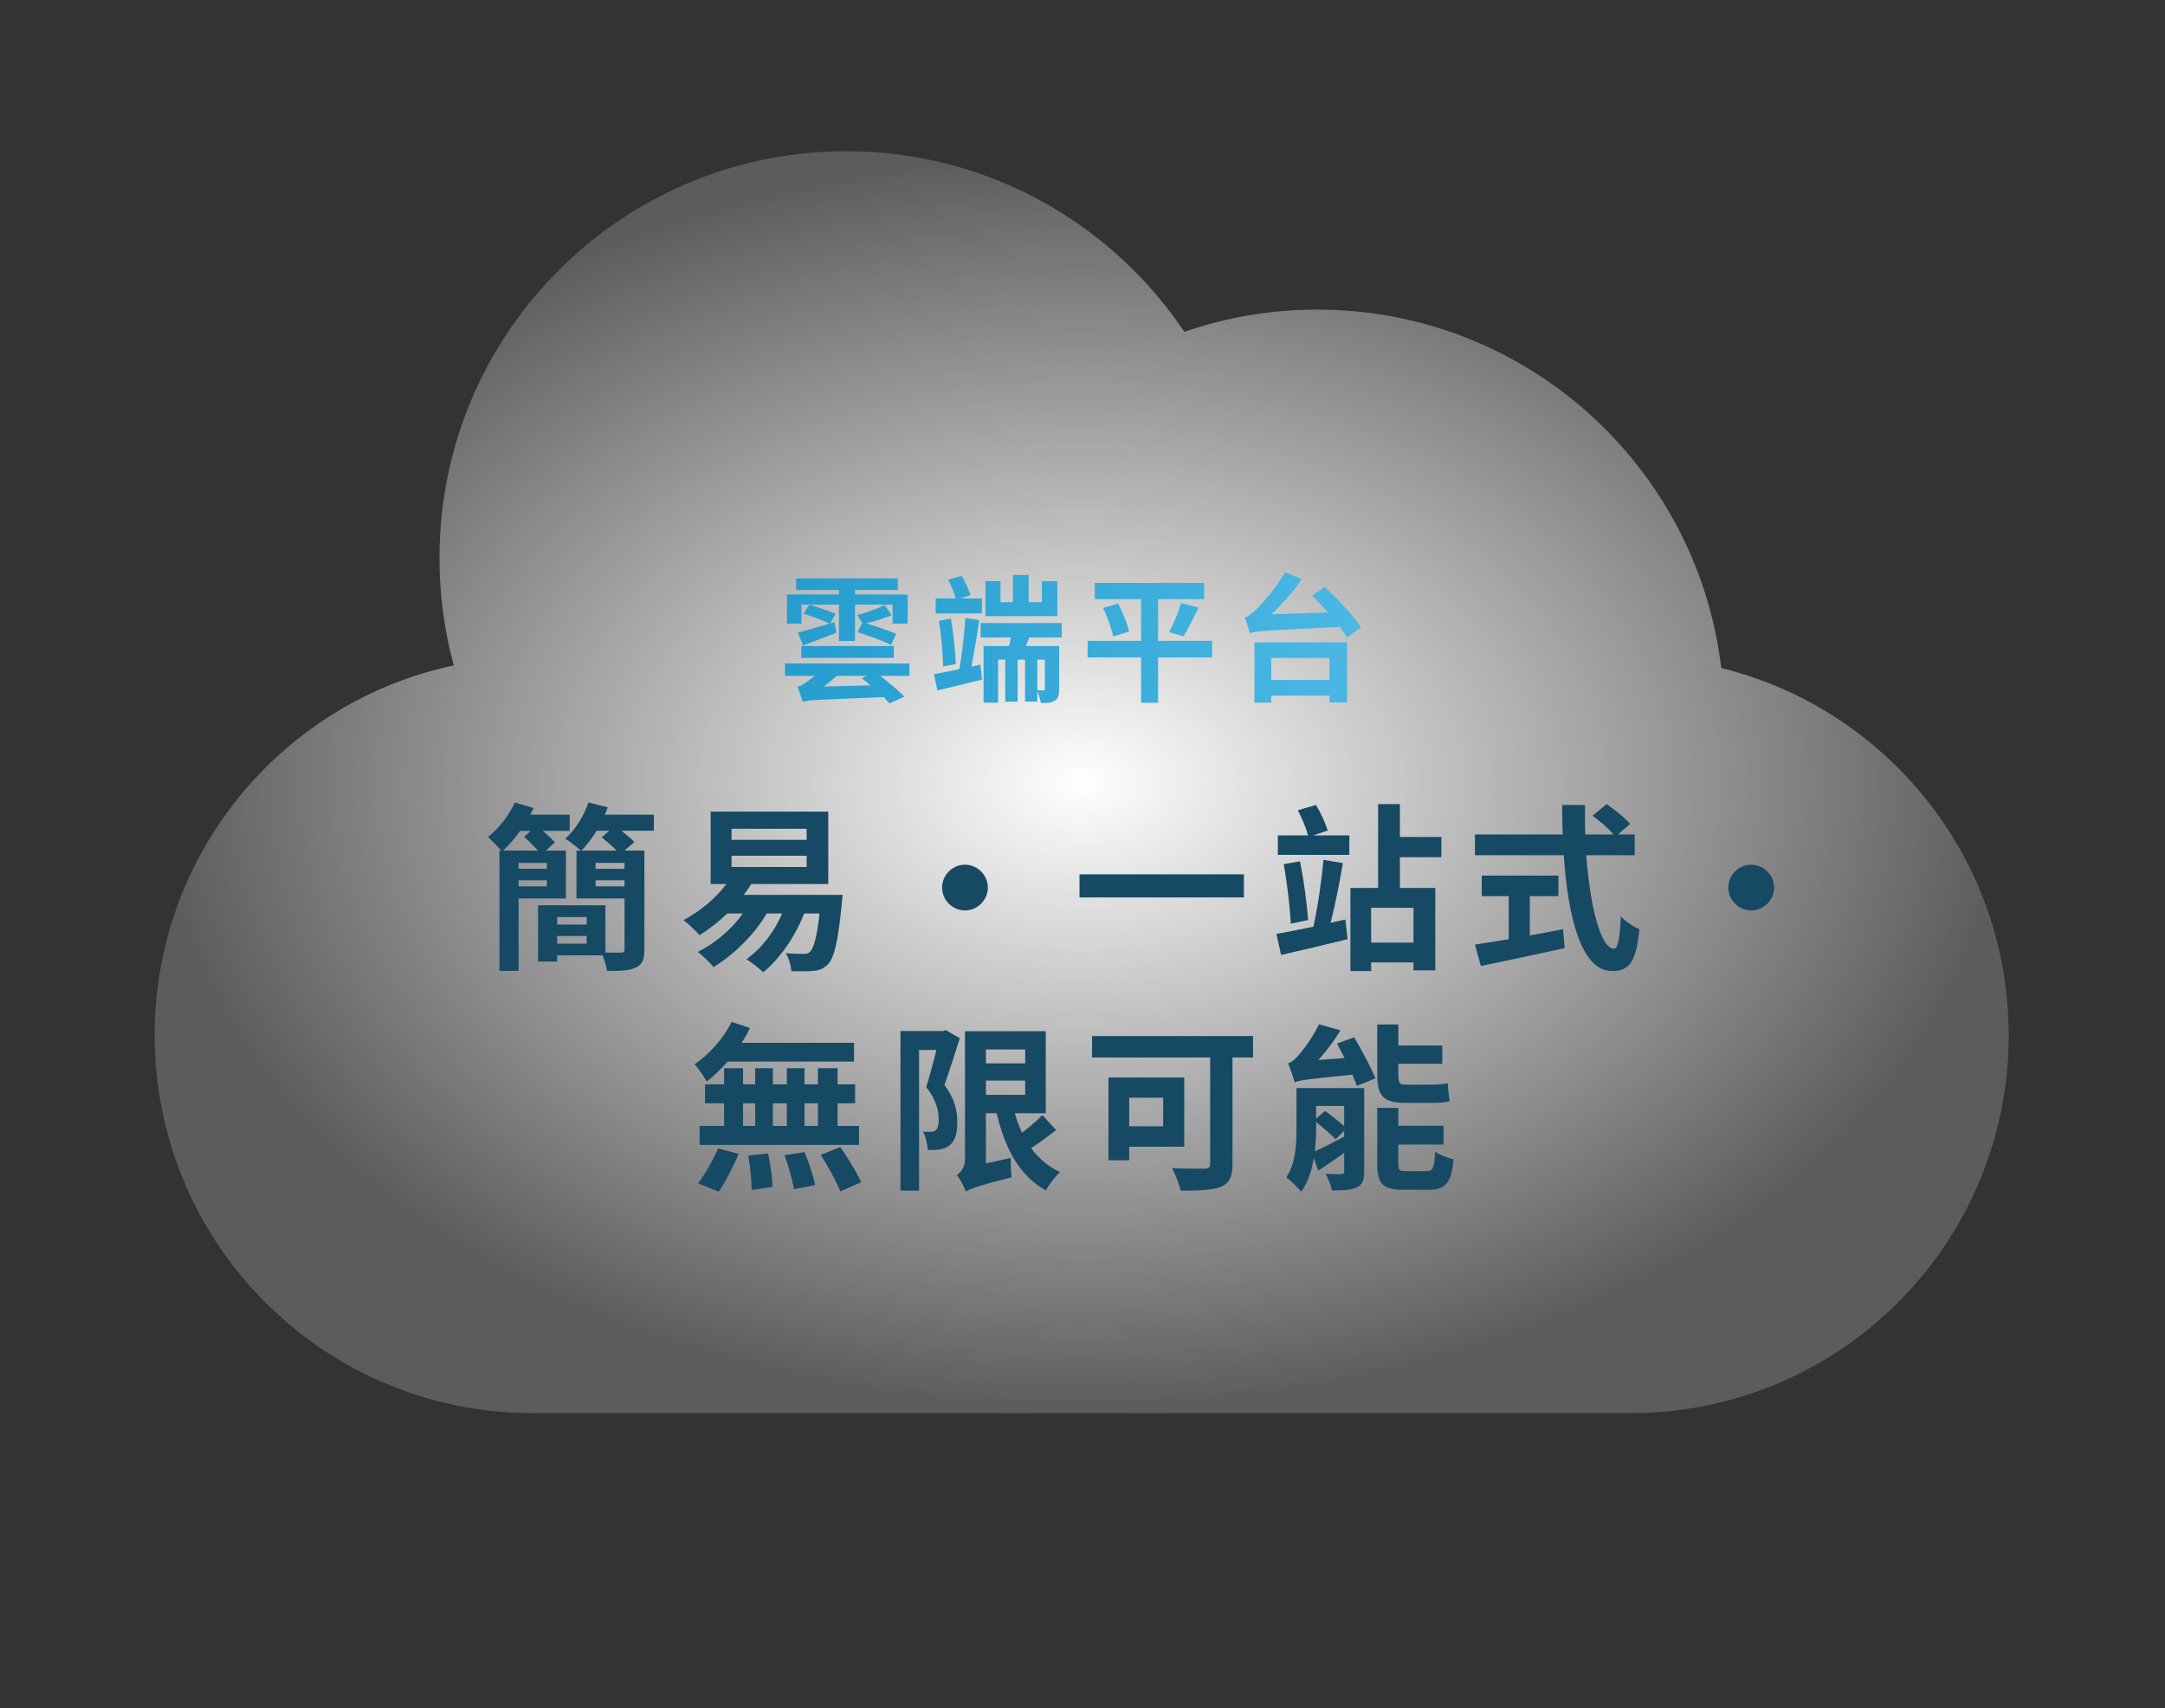 <svg width="630" height="497" viewBox="0 0 630 497" fill="none" xmlns="http://www.w3.org/2000/svg">
<rect x="0" y="0" width="630" height="497" fill="#333333" stroke="none"/>
<path fill-rule="evenodd" clip-rule="evenodd" d="M132.046 193.594C129.331 183.644 127.882 173.171 127.882 162.36C127.882 96.994 180.87 44 246.241 44C287.255 44 323.394 64.86 344.632 96.547C356.76 92.353 369.782 90.074 383.336 90.074C443.948 90.074 493.915 135.633 500.869 194.37C519.72 198.998 537.585 208.676 552.312 223.403C595.265 266.356 595.265 335.996 552.312 378.948C530.517 400.743 501.851 411.479 473.287 411.156H156.241C127.676 411.479 99.01 400.744 77.215 378.948C34.262 335.996 34.262 266.356 77.215 223.403C92.822 207.796 111.952 197.86 132.046 193.594Z" fill="url(#paint0_radial_1539_6969)"/>
<path d="M233.205 175.92V181.44H229.005V172.96H244.125V171.64H231.685V168.28H261.245V171.64H248.805V172.96H264.125V181.44H259.725V175.92H248.805V186.48H244.125V175.92H233.205ZM233.685 187.8L232.165 184.04C234.565 183.48 237.925 182.44 241.405 181.44C239.685 180.56 236.285 179.32 233.845 178.56L235.525 175.96C237.925 176.64 241.405 177.8 243.205 178.6L241.525 181.4L242.845 181L243.365 184.12C240.045 185.4 236.565 186.72 233.685 187.8ZM260.085 187.96V191.4H233.165V187.96H260.085ZM257.405 176.08L259.485 178.96C257.325 179.96 254.365 180.8 252.045 181.36C254.965 182.2 258.685 183.52 260.765 184.4L259.325 187.64C257.165 186.56 252.725 184.92 249.525 183.92L250.885 181.28L249.445 178.96C251.765 178.4 255.325 177.04 257.405 176.08ZM239.725 199.76L253.325 199.4C252.445 198.68 251.565 197.96 250.725 197.32L252.325 196.64H243.525C242.285 197.72 241.005 198.8 239.725 199.76ZM264.645 193.04V196.64H256.125C258.645 198.6 261.605 201 263.165 202.72L258.845 204.64C258.405 204.12 257.845 203.52 257.205 202.84C237.565 203.6 235.245 203.64 233.565 204.2C233.285 203.28 232.565 201.04 232.045 199.8C232.805 199.68 233.565 199.24 234.445 198.6C234.965 198.28 235.965 197.56 237.085 196.64H228.445V193.04H264.645ZM307.685 169.08V179.28H286.765V169.08H291.125V175.2H294.765V167.28H299.325V175.2H303.165V169.08H307.685ZM285.725 174.12V178.48H272.285V174.12H278.125C277.685 172.52 276.725 170.32 275.925 168.64L279.845 167.56C280.885 169.28 281.925 171.6 282.405 173.16L279.445 174.12H285.725ZM278.125 193.24L274.405 193.88C274.405 190.2 273.885 184.8 273.245 180.6L276.725 180C277.445 184.24 278.005 189.6 278.125 193.24ZM282.685 193.96L285.285 193.36L285.765 197.76C281.325 198.84 276.525 199.96 272.765 200.88L271.805 196.16C273.805 195.8 276.365 195.28 279.165 194.68C279.925 190.56 280.605 184.28 280.925 179.8L284.925 180.4C284.325 184.8 283.445 190 282.685 193.96ZM304.045 200.44V191.92H301.845V200.84C302.605 200.88 303.365 200.88 303.605 200.88C303.965 200.88 304.045 200.76 304.045 200.44ZM308.965 185.48H299.525L298.485 187.96H308.205V200.48C308.205 202.24 307.965 203.24 306.885 203.88C305.885 204.52 304.605 204.56 302.885 204.56C302.725 203.52 302.285 202.16 301.845 201.12V204.12H298.285V191.92H296.125V204.16H292.525V191.92H290.445V204.44H286.205V187.96H293.645C293.845 187.16 294.005 186.32 294.125 185.48H285.365V181.28H308.965V185.48ZM352.725 186.44V191.28H337.005V204.48H332.045V191.28H316.485V186.44H332.045V174.32H318.565V169.6H350.405V174.32H337.005V186.44H352.725ZM321.005 176.88L325.365 175.6C326.685 178.16 328.125 181.52 328.565 183.76L323.925 185.2C323.525 183.08 322.285 179.56 321.005 176.88ZM344.365 185.12L340.205 183.92C341.485 181.6 342.925 178.08 343.685 175.48L348.765 176.76C347.325 179.84 345.685 183.08 344.365 185.12ZM386.885 191.44H369.925V197.84H386.885V191.44ZM365.045 204.44V186.88H392.005V204.4H386.885V202.4H369.925V204.44H365.045ZM381.805 173.28L385.525 170.8C389.205 174.24 393.965 179.16 396.045 182.52L392.005 185.44C391.485 184.56 390.765 183.52 389.925 182.4C368.685 183.44 365.845 183.52 363.725 184.24C363.485 183.28 362.725 180.92 362.165 179.68C363.205 179.4 364.165 178.64 365.485 177.36C366.885 176.12 371.245 171.28 373.965 166.48L378.765 168.52C376.245 172.24 373.085 175.8 370.045 178.72L386.445 178.2C384.885 176.44 383.285 174.76 381.805 173.28Z" fill="url(#paint1_linear_1539_6969)"/>
<path d="M154.437 241.756H151.369C149.757 243.94 148.093 245.916 146.377 247.476H156.569C155.373 246.176 153.761 244.564 152.513 243.472L154.437 241.756ZM159.117 252.78V251.064H150.901V252.78H159.117ZM150.901 257.876H159.117V256.108H150.901V257.876ZM164.681 261.412H150.901V282.472H145.337V247.476H145.857C144.921 246.384 143.049 244.46 142.009 243.524C145.129 241.08 148.093 237.284 149.809 233.488L155.269 235.1C154.957 235.724 154.645 236.4 154.281 237.024H165.773V241.756H157.973C159.325 242.9 160.677 244.2 161.457 245.084L158.857 247.476H164.681V261.412ZM169.205 247.476H179.449C178.201 246.176 176.433 244.668 175.081 243.628L177.317 241.704H173.625C172.221 243.94 170.713 245.916 169.205 247.476ZM173.313 252.78H181.737V251.064H173.313V252.78ZM173.313 257.876H181.737V256.108H173.313V257.876ZM162.133 274.568H170.713V272.332H162.133V274.568ZM170.713 266.82H162.133V269.004H170.713V266.82ZM190.265 237.024V241.704H180.853C182.257 242.848 183.713 244.044 184.597 244.98L181.737 247.476H187.509V276.284C187.509 279.144 186.937 280.652 185.065 281.484C183.245 282.42 180.489 282.524 176.641 282.472C176.485 281.172 175.913 279.404 175.341 277.948H162.133V279.768H156.569V263.388H176.173V277.116C178.149 277.22 180.073 277.168 180.697 277.168C181.477 277.168 181.737 276.96 181.737 276.18V261.412H167.749V247.476H168.997C167.905 246.488 165.721 244.72 164.473 243.992C167.385 241.444 169.881 237.492 171.233 233.488L176.849 234.892C176.589 235.62 176.329 236.296 176.017 237.024H190.265ZM212.885 248.984V252.26H234.725V248.984H212.885ZM212.885 241.132V244.356H234.725V241.132H212.885ZM216.421 260.372H245.177C245.177 260.372 245.073 262.036 244.969 262.816C243.877 274.048 242.681 278.78 240.965 280.496C239.717 281.848 238.365 282.316 236.753 282.472C235.297 282.628 232.853 282.628 230.253 282.576C230.201 281.016 229.577 278.78 228.641 277.324C230.825 277.532 232.853 277.532 233.789 277.532C234.725 277.532 235.193 277.48 235.713 276.908C236.701 275.972 237.741 272.8 238.469 265.78H233.997C231.293 272.748 226.873 278.936 222.089 282.888C221.049 281.848 218.605 279.924 217.201 279.092C221.569 275.972 225.261 271.24 227.601 265.78H223.129C219.281 272.228 213.457 277.792 207.633 281.38C206.645 280.132 204.357 277.948 203.057 276.96C208.153 274.412 212.885 270.408 216.161 265.78H211.637C209.089 268.224 206.281 270.408 203.577 272.072C202.537 270.928 200.197 268.64 198.897 267.704C203.629 265.208 208.205 261.464 211.377 257.2H206.801V236.14H241.017V257.2H218.605C217.929 258.292 217.201 259.332 216.421 260.372ZM274.141 258.24C274.141 254.6 277.157 251.584 280.797 251.584C284.437 251.584 287.453 254.6 287.453 258.24C287.453 261.88 284.437 264.896 280.797 264.896C277.157 264.896 274.141 261.88 274.141 258.24ZM314.129 254.392H361.969V261.1H314.129V254.392ZM387.189 268.484L391.505 267.548L392.129 273.268C385.421 274.932 378.245 276.596 372.785 277.844L371.433 271.708C374.345 271.24 378.089 270.46 382.197 269.628C383.393 264.324 384.589 256.108 385.109 250.18L390.777 251.116C389.789 256.784 388.489 263.544 387.189 268.484ZM373.565 251.428L378.297 250.596C379.389 256.056 380.325 262.972 380.637 267.704L375.593 268.744C375.437 264.064 374.501 256.888 373.565 251.428ZM386.357 241.652L382.145 243.056H392.649V248.724H371.849V243.056H380.637C380.065 240.924 378.817 237.96 377.673 235.724L382.925 234.216C384.381 236.504 385.733 239.624 386.357 241.652ZM411.317 274.256V264.116H398.993V274.256H411.317ZM419.429 249.4H407.365V258.344H417.661V282.316H411.317V280.028H398.993V282.524H392.961V258.344H401.021V233.956H407.365V243.524H419.429V249.4ZM445.169 260.736V272.176C448.341 271.604 451.669 270.98 454.841 270.356L455.309 275.868C446.781 277.74 437.629 279.664 430.921 281.068L429.205 274.828C431.857 274.412 435.289 273.892 439.033 273.268V260.736H431.181V254.756H453.489V260.736H445.169ZM475.693 248.828H461.601C462.693 264.012 465.865 276.024 469.661 276.024C470.753 276.024 471.377 273.268 471.637 266.664C473.041 268.12 475.329 269.68 477.045 270.304C476.109 280.132 474.029 282.524 469.089 282.524C460.197 282.524 456.297 267.132 455.049 248.828H429.205V242.796H454.737C454.633 239.988 454.581 237.076 454.581 234.216H461.237C461.185 237.076 461.185 239.988 461.289 242.796H469.505C468.101 241.028 465.501 238.896 463.421 237.336L467.529 233.956C469.869 235.568 472.937 238.012 474.341 239.728L470.805 242.796H475.693V248.828ZM502.941 258.24C502.941 254.6 505.957 251.584 509.597 251.584C513.237 251.584 516.253 254.6 516.253 258.24C516.253 261.88 513.237 264.896 509.597 264.896C505.957 264.896 502.941 261.88 502.941 258.24ZM238.009 327.596V320.992H234.109V327.596H238.009ZM216.221 320.992V327.596H219.757V320.992H216.221ZM228.961 320.992H224.905V327.596H228.961V320.992ZM248.825 320.992H243.729V327.596H249.969V333.108H203.585V327.596H210.709V320.992H205.145V315.48H210.709V310.8H216.221V315.48H219.757V310.8H224.905V315.48H228.961V310.8H234.109V315.48H238.009V310.8H243.729V315.48H248.825V320.992ZM248.513 308.876H211.749C209.773 311.06 207.745 313.088 205.665 314.648C204.989 313.504 203.221 310.8 202.129 309.656C206.393 306.744 210.501 302.168 212.893 297.332L218.249 299.1C217.573 300.556 216.741 301.96 215.805 303.416H248.513V308.876ZM209.149 346.732L203.117 344.288C204.989 341.844 207.485 337.684 208.941 334.148L214.921 335.708C213.465 339.348 211.073 343.872 209.149 346.732ZM217.729 336.228L223.501 335.604C224.177 338.724 224.749 342.832 224.801 345.328L218.717 346.212C218.717 343.716 218.353 339.452 217.729 336.228ZM228.285 336.124L234.109 335.188C235.409 338.204 236.709 342.208 237.177 344.808L230.989 346.004C230.677 343.508 229.481 339.348 228.285 336.124ZM238.841 336.02L244.509 333.732C246.693 336.852 249.345 341.168 250.593 343.976L244.509 346.628C243.469 343.924 240.973 339.4 238.841 336.02ZM275.241 299.724L279.297 302.064C277.945 306.432 276.229 311.684 274.825 315.688C277.945 319.744 278.569 323.436 278.569 326.504C278.569 329.832 277.893 332.068 276.229 333.316C275.449 333.94 274.461 334.252 273.317 334.46C272.381 334.616 271.133 334.616 269.937 334.564C269.937 333.056 269.417 330.768 268.585 329.26C269.469 329.312 270.249 329.364 270.821 329.312C271.341 329.312 271.861 329.208 272.225 328.896C272.849 328.428 273.161 327.284 273.161 325.828C273.161 323.28 272.485 319.952 269.521 316.312C270.509 313.14 271.653 308.928 272.485 305.496H267.441V346.42H262.033V299.984H274.409L275.241 299.724ZM286.889 314.388V318.548H298.329V314.388H286.889ZM298.329 305.34H286.889V309.396H298.329V305.34ZM303.321 324.424L307.325 328.792C305.089 330.56 302.385 332.536 300.045 334.044C302.229 337.008 305.037 339.452 308.469 341.012C307.117 342.208 305.245 344.652 304.361 346.368C296.613 342.104 292.453 334.096 290.009 323.904H286.889V338.516L294.117 336.904C294.065 338.672 294.169 341.22 294.377 342.52C284.237 345.12 282.313 345.9 281.065 346.68C280.597 345.328 279.297 342.884 278.413 341.844C279.505 341.168 280.805 339.764 280.805 337.32V300.036H304.309V323.904H295.313C295.885 325.932 296.561 327.804 297.393 329.572C299.525 327.96 301.813 326.036 303.321 324.424ZM338.473 319.38H328.593V327.7H338.473V319.38ZM344.609 333.628H328.593V337.58H322.561V313.504H344.609V333.628ZM364.629 301.44V307.68H358.649V338.672C358.649 342.416 357.765 344.236 355.321 345.276C352.721 346.316 348.873 346.42 343.569 346.42C343.205 344.6 341.957 341.532 341.021 339.868C344.713 340.076 349.237 340.024 350.485 340.024C351.681 340.024 352.149 339.66 352.149 338.568V307.68H317.777V301.44H364.629ZM416.577 320.888H408.673C402.433 320.888 400.769 318.6 400.769 312.828V298.06H406.905V304.196H419.697V309.5H406.905V312.932C406.905 314.856 407.217 315.584 408.881 315.584H416.473C417.929 315.584 420.113 315.428 421.257 315.168C421.361 316.78 421.621 319.016 421.829 320.42C420.737 320.784 418.553 320.888 416.577 320.888ZM382.985 326.452V328.324C382.985 330.3 382.881 332.64 382.621 334.98C384.961 333.94 388.029 332.38 391.149 330.716V329L388.653 331.444C387.353 330.092 384.961 328.064 382.985 326.452ZM391.149 321.772H382.985V325.464L385.585 323.228C387.353 324.476 389.589 326.296 391.149 327.648V321.772ZM396.973 316.572V340.804C396.973 343.352 396.505 344.652 394.789 345.484C393.125 346.264 390.785 346.368 387.613 346.368C387.353 344.912 386.521 342.884 385.741 341.532C387.613 341.636 389.641 341.636 390.265 341.636C390.941 341.636 391.149 341.428 391.149 340.752V335.448C388.549 337.32 385.949 339.088 383.609 340.596L382.309 336.956C381.737 340.492 380.593 344.028 378.617 346.732C377.733 345.536 375.393 343.3 374.301 342.572C377.057 338.516 377.265 332.796 377.265 328.272V316.572H396.973ZM389.069 303.624L394.061 301.804C396.245 305.548 399.001 310.644 400.249 313.764L394.841 315.948C394.529 315.012 394.061 313.92 393.541 312.672C380.385 313.972 378.253 314.284 376.745 314.908C376.433 313.712 375.445 310.904 374.821 309.344C375.757 309.136 376.641 308.408 377.681 307.264C378.721 306.12 381.893 302.116 383.817 298.008L390.057 299.776C388.289 302.792 385.949 305.808 383.661 308.408L391.253 307.836C390.473 306.328 389.745 304.872 389.069 303.624ZM409.297 340.752H415.225C416.993 340.752 417.357 339.868 417.617 335.084C418.865 336.02 421.361 336.956 422.973 337.32C422.349 344.132 420.737 346.16 415.797 346.16H408.413C402.277 346.16 400.769 344.34 400.769 338.672V322.344H406.905V327.544H420.061V333.004H406.905V338.672C406.905 340.492 407.269 340.752 409.297 340.752Z" fill="#164964"/>
<defs>
<radialGradient id="paint0_radial_1539_6969" cx="0" cy="0" r="1" gradientUnits="userSpaceOnUse" gradientTransform="translate(314.763 227.581) rotate(90) scale(183.581 269.763)">
<stop stop-color="white"/>
<stop offset="1" stop-color="white" stop-opacity="0.2"/>
</radialGradient>
<linearGradient id="paint1_linear_1539_6969" x1="398.525" y1="208" x2="225.805" y2="205.249" gradientUnits="userSpaceOnUse">
<stop stop-color="#4CB8E4"/>
<stop offset="1" stop-color="#249DCE"/>
</linearGradient>
</defs>
</svg>
